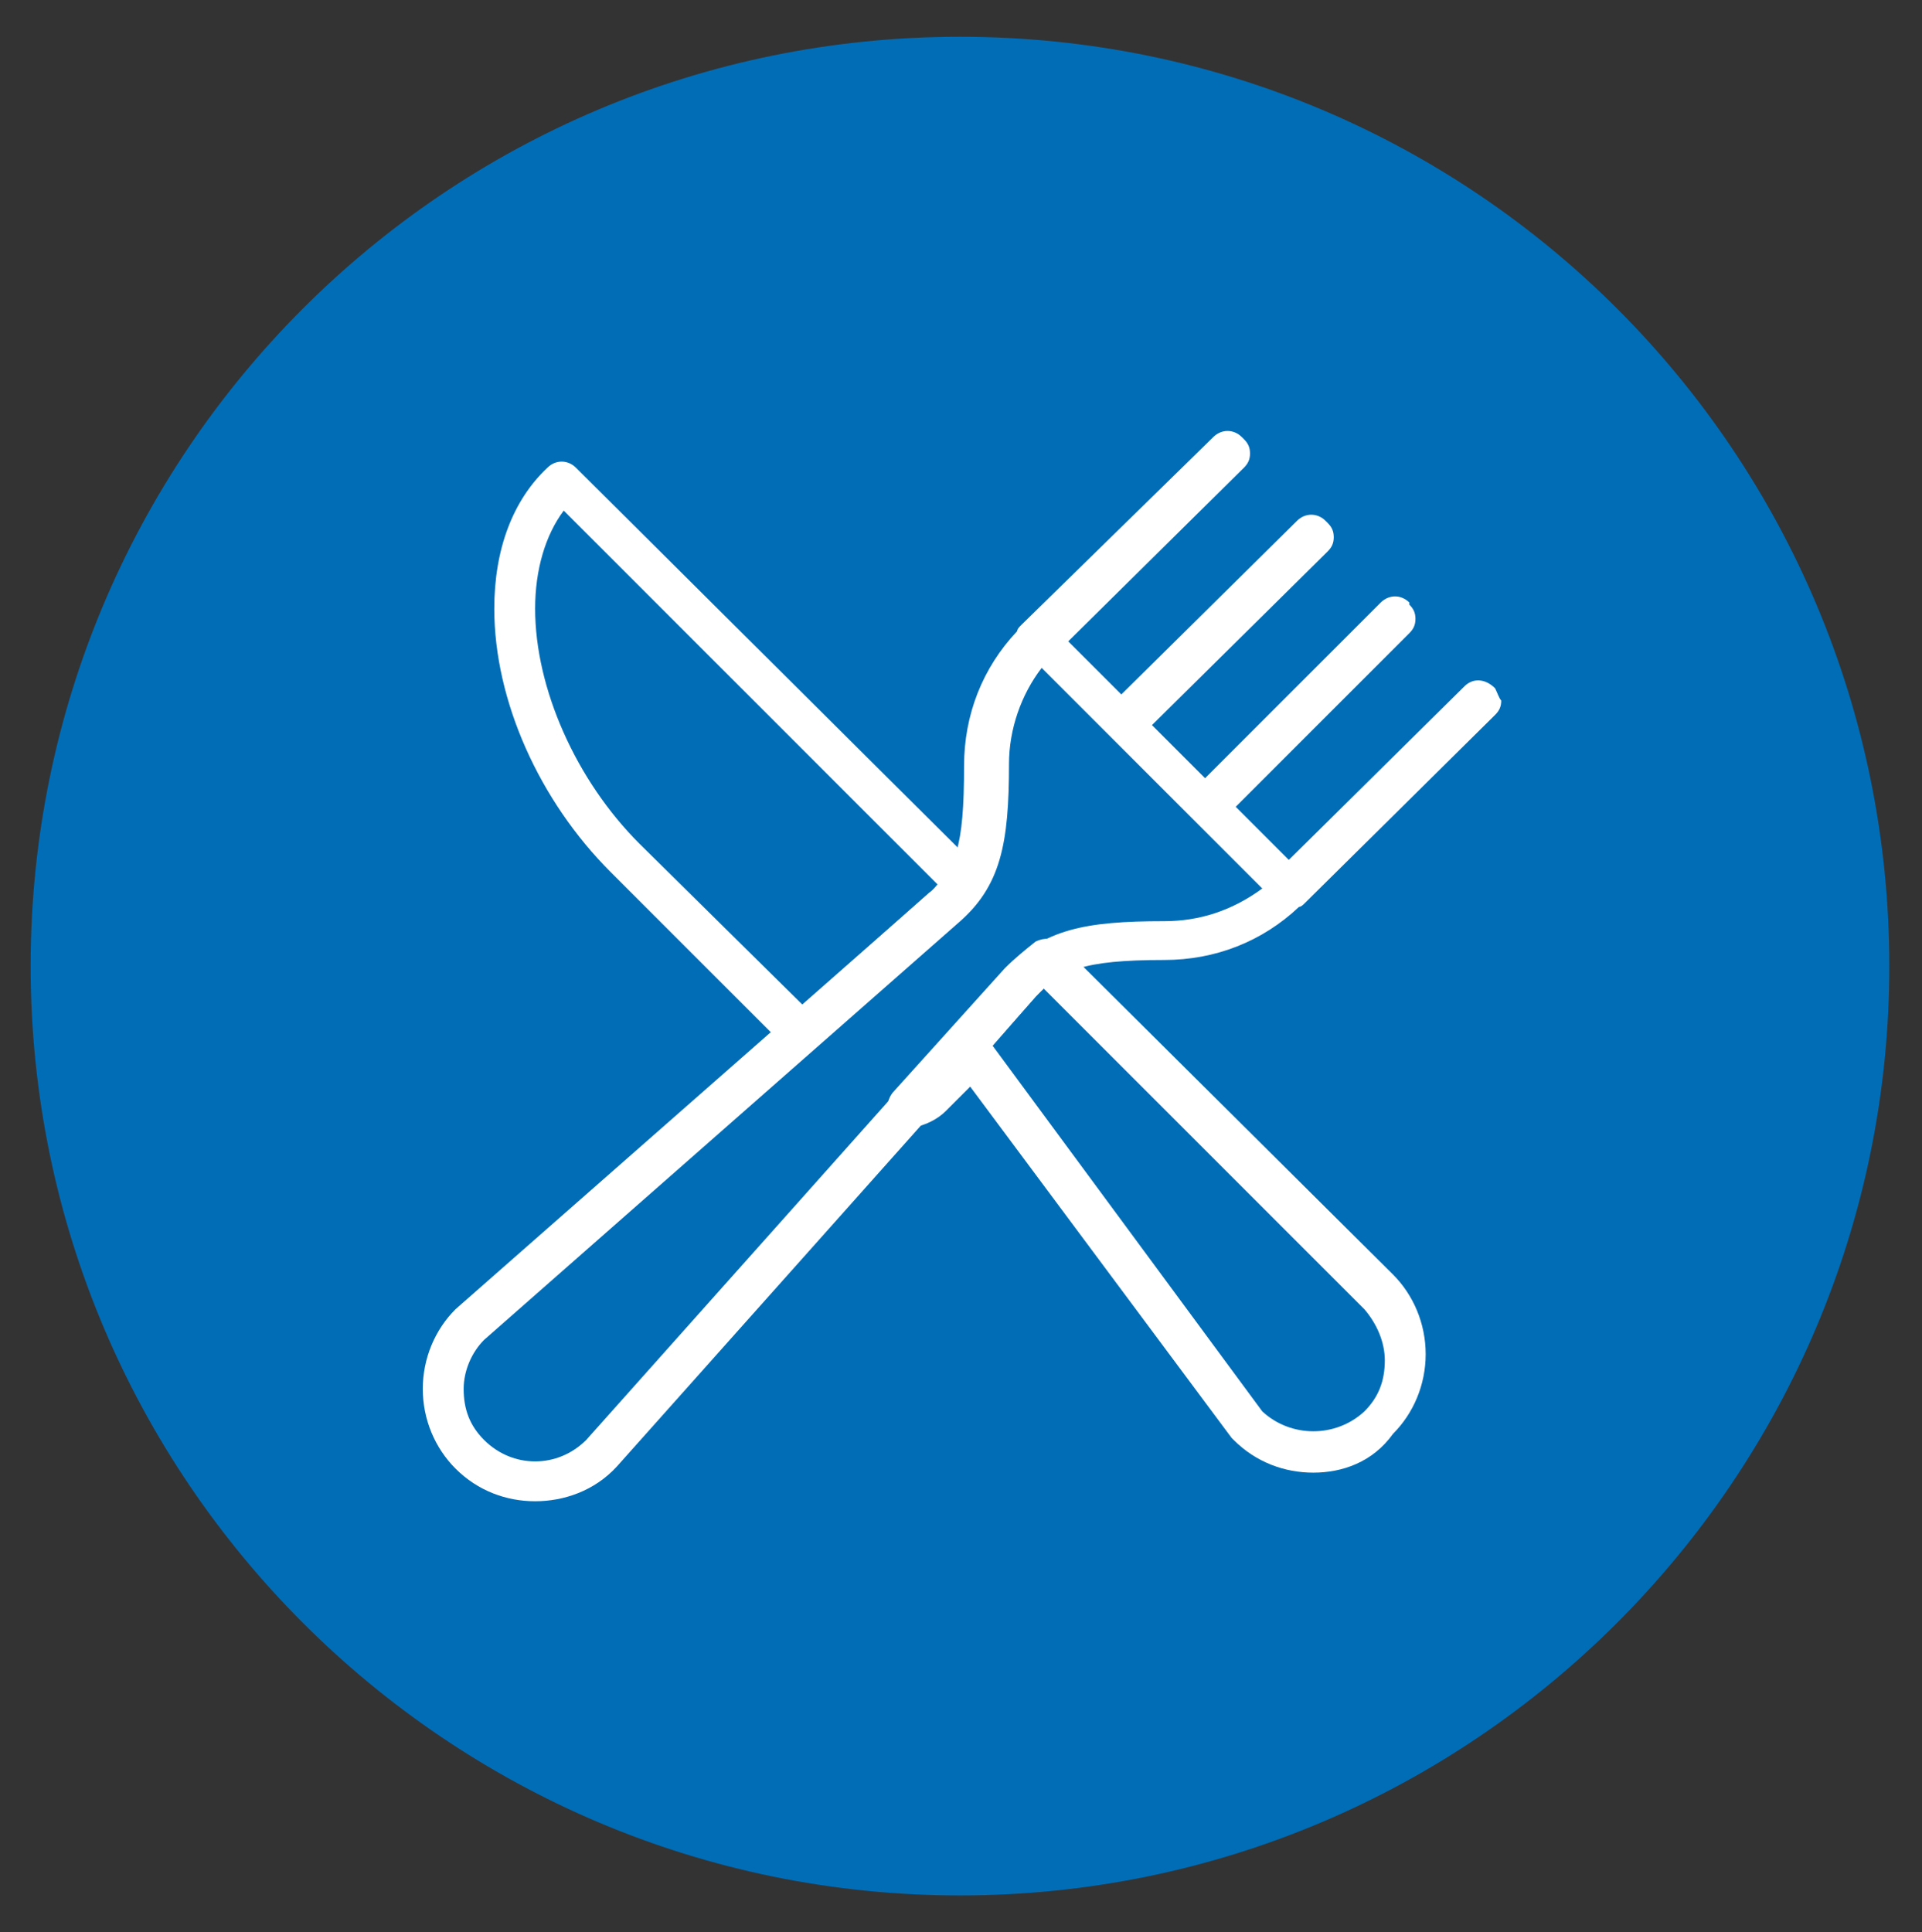 <?xml version="1.0" encoding="utf-8"?>
<!-- Generator: Adobe Illustrator 25.1.0, SVG Export Plug-In . SVG Version: 6.00 Build 0)  -->
<svg version="1.1" id="Layer_1" xmlns="http://www.w3.org/2000/svg" xmlns:xlink="http://www.w3.org/1999/xlink" x="0px" y="0px"
	 viewBox="0 0 94.1 94.6" style="enable-background:new 0 0 94.1 94.6;" xml:space="preserve">
<rect x="0" y="0" width="94.1" height="94.6" fill="#333333" stroke="none"/>
<style type="text/css">
	.st0{fill:#006DB6;}
	.st1{fill:#FFFFFF;}
</style>
<path class="st0" d="M47,92.8c25.1,0,45.5-20.4,45.5-45.5S72.2,1.8,47,1.8S1.5,22.2,1.5,47.3S21.9,92.8,47,92.8"/>
<path class="st1" d="M73.2,33.7L73.2,33.7c-0.5-0.5-1.1-0.5-1.5-0.1l-8.6,8.5l-2.6-2.6L69,31c0.2-0.2,0.3-0.4,0.3-0.7
	c0-0.3-0.1-0.5-0.3-0.7L69,29.5c-0.4-0.4-1-0.4-1.4,0L59,38.1l-2.6-2.6l8.6-8.5c0.2-0.2,0.3-0.4,0.3-0.7c0-0.3-0.1-0.5-0.3-0.7
	l-0.1-0.1c-0.4-0.4-1-0.4-1.4,0L54.9,34l-2.6-2.6l8.6-8.5c0.2-0.2,0.3-0.4,0.3-0.7s-0.1-0.5-0.3-0.7l-0.1-0.1c-0.4-0.4-1-0.4-1.4,0
	L50,30.6c-0.1,0.1-0.2,0.2-0.2,0.3c-1.7,1.8-2.6,4.1-2.6,6.6c0,4-0.4,5.1-1.8,6.3L22.3,64.1c-1,1-1.6,2.4-1.6,3.9
	c0,1.5,0.6,2.9,1.6,3.9c1.1,1.1,2.5,1.6,3.9,1.6c1.4,0,2.9-0.5,4-1.7c0,0,19-21.3,20.5-23c1.2-1.3,2.3-1.8,6.3-1.8
	c2.5,0,4.8-0.9,6.6-2.6c0.1,0,0.2-0.1,0.3-0.2l9.3-9.2c0.2-0.2,0.3-0.4,0.3-0.7C73.4,34.2,73.3,33.9,73.2,33.7z M57,45.1
	c-3.9,0-5.9,0.4-7.8,2.4c-1.5,1.7-20.5,23-20.5,23c-1.4,1.4-3.6,1.4-5,0c-0.7-0.7-1-1.5-1-2.5c0-0.9,0.4-1.8,1-2.4l23.2-20.4
	c2.1-1.8,2.5-3.9,2.5-7.8c0-1.7,0.6-3.4,1.6-4.7l3.3,3.3c0,0,0,0,0,0l0,0l7.5,7.5C60.3,44.6,58.7,45.1,57,45.1z"/>
<g>
	<path class="st1" d="M64.3,72.1c-1.4,0-2.8-0.5-3.9-1.6c0,0-0.1-0.1-0.1-0.1L47.5,53.2l-1.2,1.2c-0.4,0.4-1,0.7-1.6,0.8
		c-0.4,0.1-0.9-0.1-1.1-0.5c-0.2-0.4-0.2-0.8,0.1-1.2l5.5-6.1c0.5-0.5,1-0.9,1.5-1.3c0.4-0.2,0.9-0.2,1.2,0.1l16.3,16.2
		c1,1,1.6,2.4,1.6,3.9c0,1.5-0.6,2.9-1.6,3.9C67.2,71.6,65.7,72.1,64.3,72.1z M61.8,69.1c1.4,1.3,3.6,1.3,5,0c0.7-0.7,1-1.5,1-2.5
		c0-0.9-0.4-1.8-1-2.5L51.1,48.4c-0.1,0.1-0.3,0.3-0.4,0.4l-2.1,2.4L61.8,69.1z"/>
</g>
<g>
	<path class="st1" d="M39.2,51.6c-0.3,0-0.5-0.1-0.7-0.3l-8.6-8.6c-3.5-3.5-5.7-8.4-5.7-12.9c0-2.9,0.9-5.3,2.6-6.9
		c0.4-0.4,1-0.4,1.4,0l19.7,19.6c0.3,0.3,0.4,0.8,0.1,1.2c-0.3,0.5-0.8,1-1.3,1.5c0,0,0,0,0,0l-6.9,6.1
		C39.7,51.5,39.4,51.6,39.2,51.6z M27.6,25c-0.9,1.2-1.4,2.9-1.4,4.8c0,3.9,2,8.4,5.1,11.5l8,7.9l6.2-5.5c0.2-0.1,0.3-0.3,0.4-0.4
		L27.6,25z M46.1,44.5L46.1,44.5L46.1,44.5z"/>
</g>
</svg>

